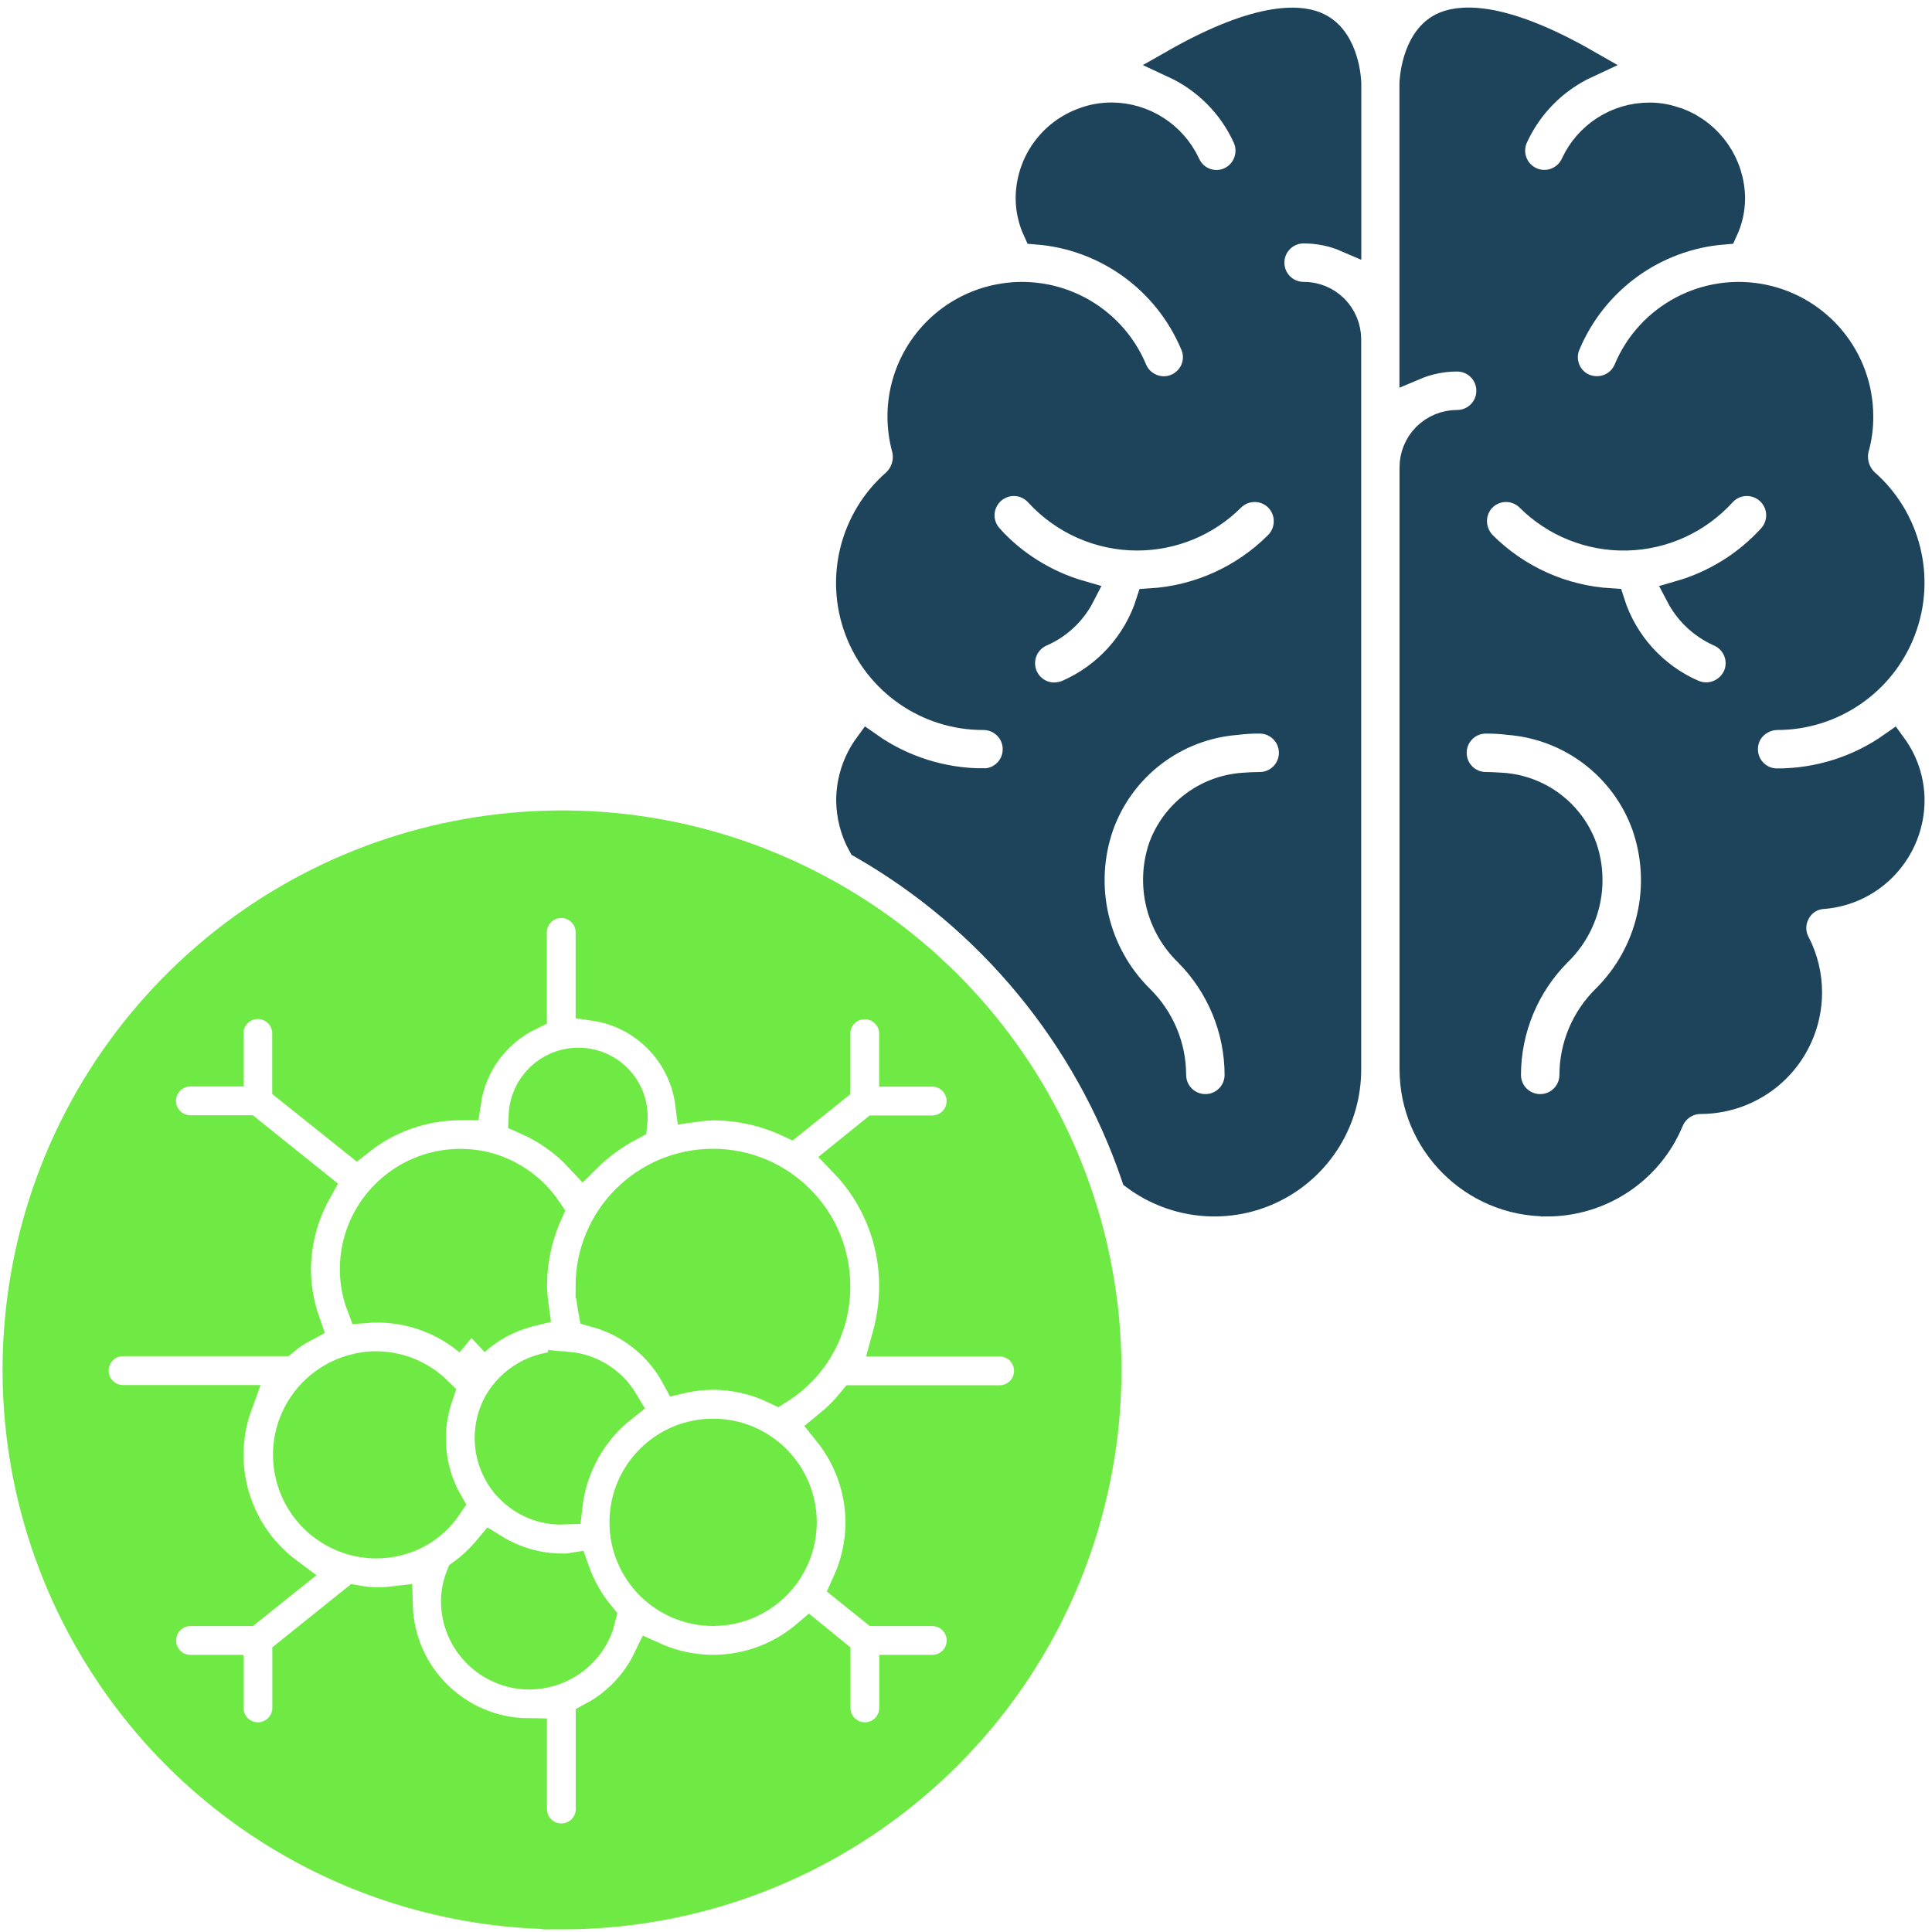 <?xml version="1.0" encoding="UTF-8"?>
<svg id="Layer_1" data-name="Layer 1" xmlns="http://www.w3.org/2000/svg" viewBox="0 0 200 200">
  <defs>
    <style>
      .cls-1 {
        fill-rule: evenodd;
      }

      .cls-1, .cls-2 {
        fill: #6fea44;
        stroke-width: 0px;
      }

      .cls-3 {
        fill: none;
        stroke: #6fea44;
        stroke-width: 4px;
      }

      .cls-3, .cls-4 {
        stroke-miterlimit: 10;
      }

      .cls-4 {
        fill: #1e445b;
        stroke: #1e445b;
        stroke-width: 3px;
      }
    </style>
  </defs>
  <g id="Page-1">
    <g id="_004---Brain-Cancer" data-name="004---Brain-Cancer">
      <path id="Shape" class="cls-4" d="M101.82,81.04c-4.27,0-8.44-1.31-11.94-3.77-1.18,1.62-1.81,3.58-1.82,5.58.02,1.59.42,3.15,1.19,4.54,13.3,7.62,23.37,19.83,28.31,34.35,4.17,3.08,9.72,3.55,14.34,1.21s7.53-7.09,7.51-12.28V35.14c0-1.19-.47-2.32-1.3-3.16-.84-.84-1.98-1.31-3.16-1.3-1.93,0-3.49-1.56-3.49-3.49s1.56-3.49,3.49-3.49c1.54,0,3.06.3,4.47.91v-15.99s-.1-4.36-2.97-5.79c-1.5-.77-5.62-1.5-14.87,3.77,3.32,1.54,5.98,4.21,7.5,7.54.8,1.75.04,3.83-1.71,4.64-.84.39-1.8.42-2.67.09s-1.56-.99-1.94-1.84c-1.4-2.98-4.38-4.9-7.68-4.92-.95,0-1.9.16-2.79.49-3.38,1.18-5.65,4.37-5.65,7.96.01,1.12.26,2.23.73,3.25,7.21.57,13.5,5.12,16.3,11.8.37.85.38,1.81.03,2.67s-1.03,1.54-1.88,1.9c-.86.36-1.82.36-2.68,0s-1.54-1.03-1.89-1.89c-2.29-5.45-8.11-8.53-13.91-7.36s-9.97,6.27-9.97,12.18c0,1.12.15,2.24.45,3.32.31,1.29-.09,2.64-1.05,3.56-4.33,3.76-5.86,9.82-3.85,15.18s7.15,8.92,12.89,8.9c1.93,0,3.49,1.56,3.49,3.49s-1.56,3.49-3.49,3.49h0ZM130.4,81.42c-.56,0-1.08.03-1.64.07-3.78.24-7.07,2.69-8.38,6.25-1.29,3.81-.27,8.02,2.62,10.82,3.36,3.37,5.26,7.94,5.27,12.71,0,1.93-1.56,3.49-3.49,3.49s-3.49-1.56-3.49-3.49c-.01-2.94-1.19-5.75-3.28-7.82-4.77-4.7-6.4-11.73-4.19-18.05,2.19-6.09,7.75-10.33,14.21-10.82.79-.1,1.58-.15,2.37-.14,1.93,0,3.49,1.56,3.49,3.49s-1.56,3.49-3.49,3.49h0ZM102.37,55.7c-.84-.92-1.13-2.22-.75-3.41.38-1.19,1.36-2.09,2.58-2.36s2.49.14,3.33,1.06c2.62,2.86,6.31,4.5,10.19,4.5,3.64,0,7.13-1.44,9.7-4.01,1.36-1.35,3.56-1.35,4.92,0,1.36,1.37,1.36,3.58,0,4.96-3.54,3.55-8.26,5.67-13.26,5.97-1.35,4.24-4.47,7.69-8.55,9.46-.44.18-.92.27-1.4.28-1.66,0-3.08-1.17-3.41-2.8s.53-3.26,2.05-3.91c1.76-.77,3.2-2.13,4.08-3.84-3.65-1.05-6.94-3.09-9.49-5.9h0Z"/>
      <g id="Shape-2" data-name="Shape">
        <path class="cls-2" d="M58.11,197.73c25.68.03,48.08-17.43,54.31-42.34,6.23-24.91-5.3-50.87-27.97-62.93-22.67-12.07-50.64-7.15-67.83,11.93C-.55,123.46-2.53,151.8,11.83,173.08c10.37,15.4,27.72,24.63,46.28,24.64ZM9.25,141.88c0-1.93,1.56-3.49,3.49-3.49h16.41c.62-.52,1.3-.98,2.02-1.36-.64-1.81-.97-3.71-.98-5.62.02-2.94.79-5.82,2.23-8.38l-6.95-5.58h-5.76c-1.93,0-3.49-1.56-3.49-3.49s1.56-3.49,3.49-3.49h3.49v-3.49c0-1.93,1.56-3.49,3.49-3.49s3.49,1.56,3.49,3.49v5.31l6.77,5.41c3.04-2.41,6.8-3.72,10.68-3.73h.17c.6-4.02,3.15-7.48,6.81-9.25v-8.2c0-1.93,1.56-3.49,3.49-3.49s3.49,1.56,3.49,3.49v7.16c5.39.78,9.6,5.07,10.3,10.47.64-.09,1.28-.15,1.92-.17,2.75,0,5.46.6,7.96,1.75l4.26-3.42v-5.31c0-1.93,1.56-3.49,3.49-3.49s3.49,1.56,3.49,3.49v3.49h3.49c1.93,0,3.49,1.56,3.49,3.49s-1.56,3.49-3.49,3.49h-5.76l-3.07,2.48c3.44,3.55,5.35,8.29,5.34,13.23-.01,1.77-.26,3.53-.73,5.24h11.2c1.93,0,3.49,1.56,3.49,3.49s-1.56,3.49-3.49,3.49h-14.9c-.75.92-1.59,1.76-2.51,2.51,2.22,2.75,3.44,6.17,3.46,9.7-.02,2.27-.52,4.5-1.47,6.56l2.69,2.16h5.76c1.93,0,3.49,1.56,3.49,3.49s-1.56,3.49-3.49,3.49h-3.49v3.49c0,1.93-1.56,3.49-3.49,3.49s-3.49-1.56-3.49-3.49v-5.31l-2.27-1.85c-4.52,3.85-10.85,4.75-16.27,2.3-.81,1.68-1.95,3.18-3.35,4.4-.77.69-1.63,1.29-2.55,1.78v9.15c0,1.93-1.56,3.49-3.49,3.49s-3.49-1.56-3.49-3.49v-7.4c-7.54-.09-13.67-6.11-13.89-13.65-.6.07-1.21.1-1.82.1-.68-.02-1.36-.09-2.02-.21l-6.7,5.38v5.31c0,1.93-1.56,3.49-3.49,3.49s-3.49-1.56-3.49-3.49v-3.49h-3.49c-1.93,0-3.49-1.56-3.49-3.49s1.56-3.49,3.49-3.49h5.76l4.01-3.21c-3.94-2.94-6.27-7.57-6.28-12.5,0-1.78.3-3.56.91-5.24h-11.38c-1.93,0-3.49-1.56-3.49-3.49h0Z"/>
        <path class="cls-3" d="M58.11,197.73c25.68.03,48.08-17.43,54.31-42.34,6.23-24.91-5.3-50.87-27.97-62.93-22.67-12.07-50.64-7.15-67.83,11.93C-.55,123.46-2.53,151.8,11.83,173.08c10.37,15.4,27.72,24.63,46.28,24.64ZM9.25,141.88c0-1.93,1.56-3.49,3.49-3.49h16.41c.62-.52,1.3-.98,2.02-1.36-.64-1.81-.97-3.71-.98-5.62.02-2.94.79-5.82,2.23-8.38l-6.95-5.58h-5.76c-1.93,0-3.49-1.56-3.49-3.49s1.56-3.49,3.49-3.49h3.49v-3.49c0-1.93,1.56-3.49,3.49-3.49s3.49,1.56,3.49,3.49v5.31l6.77,5.41c3.04-2.41,6.8-3.72,10.68-3.73h.17c.6-4.02,3.15-7.48,6.81-9.25v-8.2c0-1.93,1.56-3.49,3.49-3.49s3.49,1.56,3.49,3.49v7.16c5.39.78,9.6,5.07,10.3,10.47.64-.09,1.28-.15,1.92-.17,2.75,0,5.46.6,7.96,1.75l4.26-3.42v-5.31c0-1.93,1.56-3.49,3.49-3.49s3.49,1.56,3.49,3.49v3.49h3.49c1.93,0,3.49,1.56,3.49,3.49s-1.56,3.49-3.49,3.49h-5.76l-3.07,2.48c3.44,3.55,5.35,8.29,5.34,13.23-.01,1.77-.26,3.53-.73,5.24h11.2c1.93,0,3.49,1.56,3.49,3.49s-1.56,3.49-3.49,3.49h-14.9c-.75.92-1.59,1.76-2.51,2.51,2.22,2.75,3.44,6.17,3.46,9.7-.02,2.27-.52,4.5-1.47,6.56l2.69,2.16h5.76c1.93,0,3.49,1.56,3.49,3.49s-1.56,3.49-3.49,3.49h-3.49v3.49c0,1.93-1.56,3.49-3.49,3.49s-3.49-1.56-3.49-3.49v-5.31l-2.27-1.85c-4.52,3.85-10.85,4.75-16.27,2.3-.81,1.68-1.95,3.18-3.35,4.4-.77.69-1.63,1.29-2.55,1.78v9.15c0,1.93-1.56,3.49-3.49,3.49s-3.49-1.56-3.49-3.49v-7.4c-7.54-.09-13.67-6.11-13.89-13.65-.6.07-1.21.1-1.82.1-.68-.02-1.36-.09-2.02-.21l-6.7,5.38v5.31c0,1.93-1.56,3.49-3.49,3.49s-3.49-1.56-3.49-3.49v-3.49h-3.49c-1.93,0-3.49-1.56-3.49-3.49s1.56-3.49,3.49-3.49h5.76l4.01-3.21c-3.94-2.94-6.27-7.57-6.28-12.5,0-1.78.3-3.56.91-5.24h-11.38c-1.93,0-3.49-1.56-3.49-3.49h0Z"/>
      </g>
      <g id="Path">
        <path class="cls-1" d="M61.6,133.15c0,.77.08,1.53.22,2.28,3.67,1.02,6.77,3.49,8.58,6.84,1.12-.26,2.26-.39,3.41-.4,2.3.01,4.56.53,6.63,1.52,3.51-2.22,5.62-6.1,5.58-10.25,0-6.75-5.47-12.22-12.22-12.22s-12.22,5.47-12.22,12.22Z"/>
        <path class="cls-3" d="M61.6,133.15c0,.77.08,1.53.22,2.28,3.67,1.02,6.77,3.49,8.58,6.84,1.12-.26,2.26-.39,3.41-.4,2.3.01,4.56.53,6.63,1.52,3.51-2.22,5.62-6.1,5.58-10.25,0-6.75-5.47-12.22-12.22-12.22s-12.22,5.47-12.22,12.22Z"/>
      </g>
      <g id="Oval">
        <circle class="cls-2" cx="73.82" cy="157.59" r="8.73"/>
        <circle class="cls-3" cx="73.82" cy="157.59" r="8.73"/>
      </g>
      <path id="Shape-3" data-name="Shape" class="cls-4" d="M160.14,124.43c5.54,0,10.55-3.33,12.67-8.45.55-1.3,1.81-2.15,3.21-2.16,2.94,0,5.76-1.16,7.84-3.23,2.08-2.08,3.25-4.89,3.26-7.83,0-1.76-.41-3.5-1.22-5.06-.56-1.04-.55-2.29.03-3.32.55-1.04,1.61-1.72,2.79-1.78,5.08-.41,8.99-4.65,9.01-9.74,0-2.01-.64-3.96-1.82-5.58-3.5,2.46-7.66,3.77-11.94,3.77-1.93,0-3.49-1.56-3.49-3.49,0-.7.2-1.38.59-1.95.66-.95,1.74-1.52,2.9-1.54,5.72,0,10.85-3.55,12.87-8.9,2.02-5.36.51-11.4-3.79-15.18-.97-.91-1.38-2.27-1.08-3.56.31-1.08.46-2.19.45-3.32,0-5.92-4.17-11.01-9.97-12.18-5.8-1.17-11.62,1.91-13.91,7.36-.35.86-1.04,1.54-1.89,1.89-.86.35-1.82.35-2.68,0-.86-.35-1.54-1.04-1.88-1.9s-.34-1.82.03-2.67c2.8-6.67,9.09-11.23,16.3-11.8.47-1.02.72-2.12.73-3.25-.02-3.5-2.18-6.63-5.45-7.89h-.07s-.03-.03-.07-.03c-.9-.35-1.86-.53-2.83-.52-3.3,0-6.3,1.93-7.68,4.92-.52,1.13-1.6,1.91-2.84,2.03s-2.45-.43-3.18-1.45c-.72-1.02-.85-2.34-.33-3.48,1.52-3.33,4.18-6,7.5-7.54-9.28-5.31-13.4-4.54-14.9-3.77-2.79,1.43-2.93,5.76-2.93,5.79v29.25c1.41-.6,2.93-.91,4.47-.91,1.93,0,3.49,1.56,3.49,3.49s-1.56,3.49-3.49,3.49c-1.19,0-2.32.47-3.16,1.3-.84.84-1.31,1.98-1.3,3.16v62.27c0,7.59,6.16,13.75,13.75,13.75h0ZM153.44,51.48c1.36-1.35,3.56-1.35,4.92,0,2.66,2.65,6.29,4.1,10.05,4.01,3.76-.09,7.31-1.72,9.84-4.5,1.3-1.43,3.51-1.53,4.94-.23s1.53,3.51.23,4.94c-2.56,2.81-5.85,4.85-9.49,5.9.89,1.7,2.33,3.05,4.08,3.84,1.77.75,2.6,2.8,1.85,4.57-.56,1.28-1.82,2.11-3.21,2.13-.48,0-.95-.1-1.4-.28-4.08-1.77-7.2-5.22-8.55-9.46-5-.3-9.72-2.42-13.26-5.97-.64-.67-1-1.55-1.01-2.48,0-.93.37-1.81,1.01-2.48h0ZM153.82,74.44c.79,0,1.59.04,2.37.14,6.45.5,12.01,4.73,14.21,10.82,2.21,6.32.58,13.35-4.19,18.05-2.09,2.07-3.27,4.88-3.28,7.82,0,1.93-1.56,3.49-3.49,3.49s-3.49-1.56-3.49-3.49c.01-4.76,1.91-9.33,5.27-12.71,2.89-2.79,3.91-6.99,2.62-10.79-1.3-3.57-4.58-6.04-8.38-6.28-.56-.03-1.08-.07-1.64-.07-1.93,0-3.49-1.56-3.49-3.49s1.56-3.49,3.49-3.49h0Z"/>
      <g id="Path-2" data-name="Path">
        <path class="cls-1" d="M58.11,162.82c-2.56-.02-5.06-.75-7.23-2.09-.81.97-1.73,1.83-2.74,2.57-.32.78-.48,1.61-.49,2.44,0,3.95,3.21,7.15,7.16,7.16,1.74-.02,3.41-.65,4.72-1.79,1.09-.95,1.86-2.22,2.2-3.62-1.15-1.4-2.05-2.99-2.66-4.71-.31.05-.63.05-.95.05h0Z"/>
        <path class="cls-3" d="M58.11,162.82c-2.56-.02-5.06-.75-7.23-2.09-.81.97-1.73,1.83-2.74,2.57-.32.78-.48,1.61-.49,2.44,0,3.95,3.21,7.15,7.16,7.16,1.74-.02,3.41-.65,4.72-1.79,1.09-.95,1.86-2.22,2.2-3.62-1.15-1.4-2.05-2.99-2.66-4.71-.31.05-.63.05-.95.05h0Z"/>
      </g>
      <g id="Path-3" data-name="Path">
        <path class="cls-1" d="M38.92,159.33c1.47,0,2.92-.37,4.21-1.08,1.11-.64,2.07-1.53,2.79-2.59-1.17-2.07-1.77-4.42-1.76-6.8,0-1.54.27-3.06.77-4.51-1.6-1.58-3.76-2.46-6.01-2.47-.73,0-1.45.09-2.15.29-4.23,1.11-6.99,5.18-6.44,9.52s4.22,7.61,8.59,7.64h0Z"/>
        <path class="cls-3" d="M38.92,159.33c1.47,0,2.92-.37,4.21-1.08,1.11-.64,2.07-1.53,2.79-2.59-1.17-2.07-1.77-4.42-1.76-6.8,0-1.54.27-3.06.77-4.51-1.6-1.58-3.76-2.46-6.01-2.47-.73,0-1.45.09-2.15.29-4.23,1.11-6.99,5.18-6.44,9.52s4.22,7.61,8.59,7.64h0Z"/>
      </g>
      <g id="Path-4" data-name="Path">
        <path class="cls-1" d="M48.84,138.47c1.7-1.52,3.75-2.59,5.97-3.14-.1-.72-.16-1.45-.18-2.18,0-2.63.54-5.23,1.61-7.64-1.37-2.02-3.4-3.5-5.75-4.19-.92-.26-1.88-.39-2.84-.39-5.78,0-10.47,4.69-10.47,10.47,0,1.22.22,2.42.65,3.56,3.99-.32,7.95.94,11.02,3.5h0Z"/>
        <path class="cls-3" d="M48.84,138.47c1.7-1.52,3.75-2.59,5.97-3.14-.1-.72-.16-1.45-.18-2.18,0-2.63.54-5.23,1.61-7.64-1.37-2.02-3.4-3.5-5.75-4.19-.92-.26-1.88-.39-2.84-.39-5.78,0-10.47,4.69-10.47,10.47,0,1.22.22,2.42.65,3.56,3.99-.32,7.95.94,11.02,3.5h0Z"/>
      </g>
      <g id="Path-5" data-name="Path">
        <path class="cls-1" d="M58.73,141.94c-.16,0-.32-.03-.47-.06-2.58-.02-4.97,1.36-6.26,3.6-1.38,2.52-1.09,5.63.74,7.84.1.12.21.25.35.38,1.36,1.41,3.25,2.19,5.21,2.12.47-4.14,2.58-7.92,5.85-10.5-1.16-1.94-3.17-3.2-5.42-3.39h0Z"/>
        <path class="cls-3" d="M58.73,141.94c-.16,0-.32-.03-.47-.06-2.58-.02-4.97,1.36-6.26,3.6-1.38,2.52-1.09,5.63.74,7.84.1.12.21.25.35.38,1.36,1.41,3.25,2.19,5.21,2.12.47-4.14,2.58-7.92,5.85-10.5-1.16-1.94-3.17-3.2-5.42-3.39h0Z"/>
      </g>
      <g id="Path-6" data-name="Path">
        <path class="cls-1" d="M65.02,116.14c.15-1.46-.33-2.91-1.31-3.99-.98-1.08-2.38-1.7-3.85-1.69-2.8,0-5.1,2.22-5.21,5.03,2.16.95,4.11,2.32,5.72,4.05,1.37-1.36,2.94-2.5,4.65-3.4Z"/>
        <path class="cls-3" d="M65.02,116.14c.15-1.46-.33-2.91-1.31-3.99-.98-1.08-2.38-1.7-3.85-1.69-2.8,0-5.1,2.22-5.21,5.03,2.16.95,4.11,2.32,5.72,4.05,1.37-1.36,2.94-2.5,4.65-3.4Z"/>
      </g>
    </g>
  </g>
</svg>
